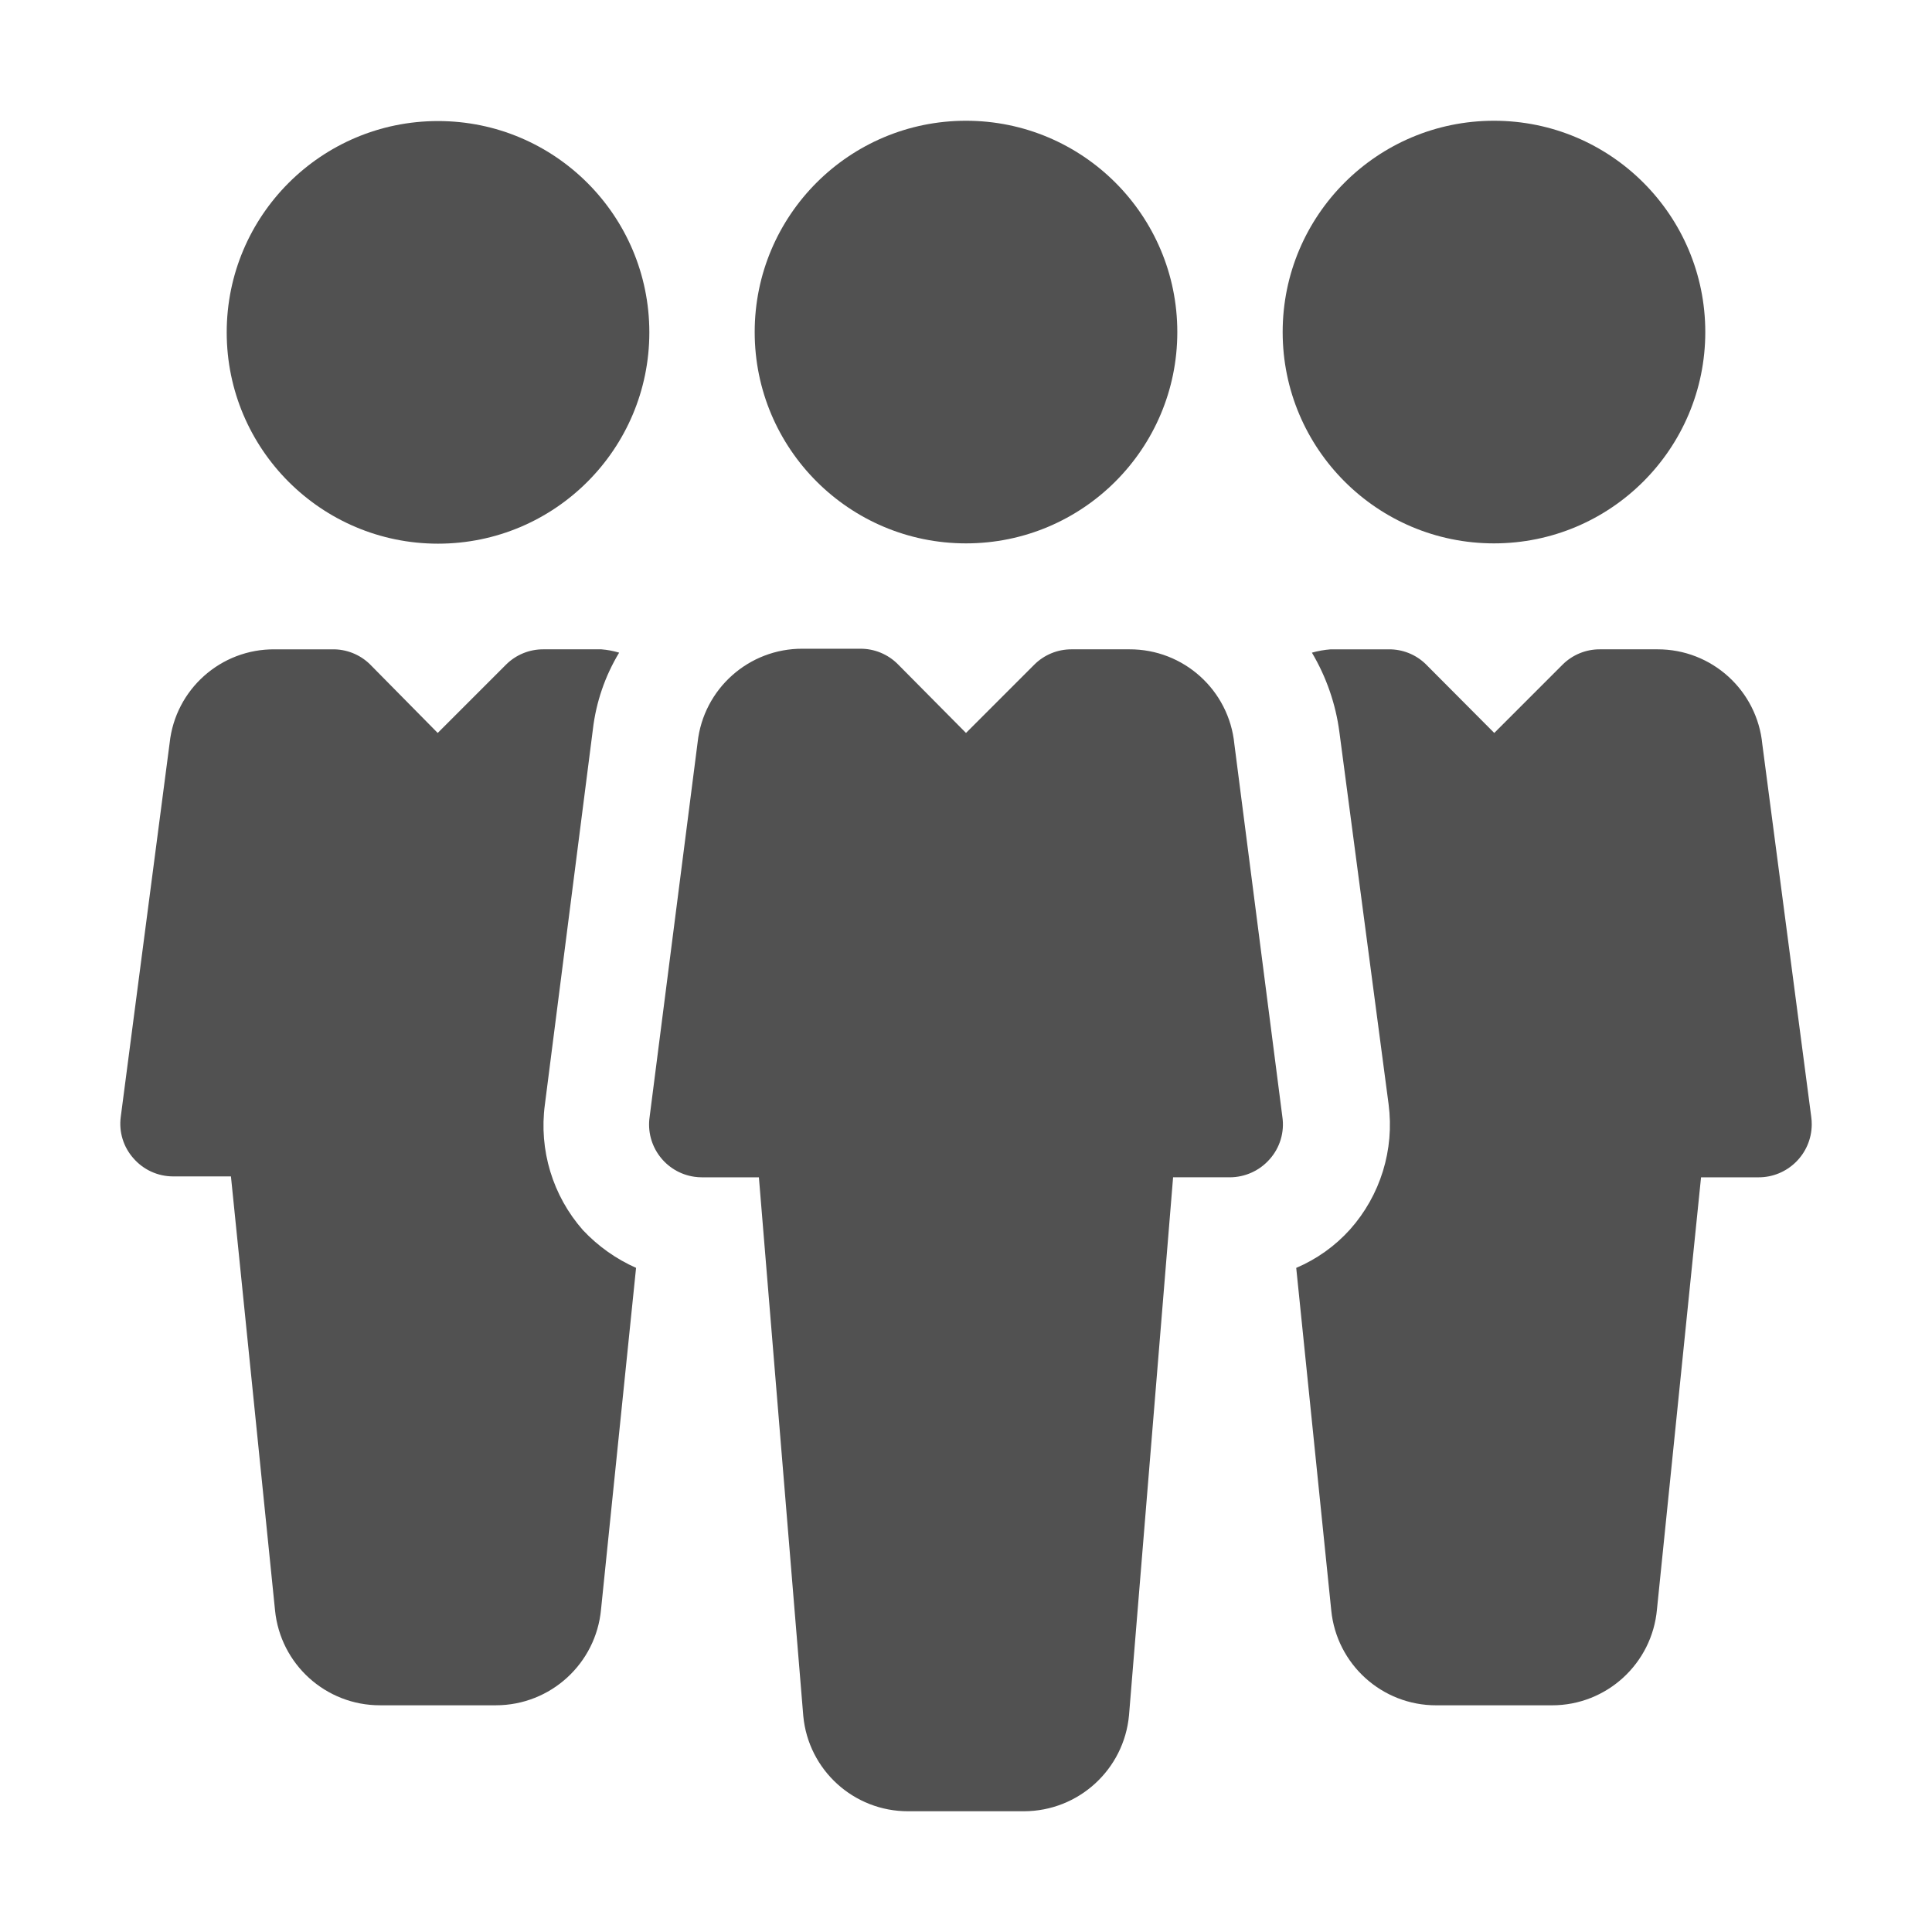 <?xml version="1.0" encoding="utf-8"?>
<!-- Generator: Adobe Illustrator 16.0.0, SVG Export Plug-In . SVG Version: 6.00 Build 0)  -->
<!DOCTYPE svg PUBLIC "-//W3C//DTD SVG 1.1//EN" "http://www.w3.org/Graphics/SVG/1.1/DTD/svg11.dtd">
<svg version="1.1" id="图层_1" xmlns="http://www.w3.org/2000/svg" xmlns:xlink="http://www.w3.org/1999/xlink" x="0px" y="0px"
	 width="200px" height="200px" viewBox="0 0 200 200" enable-background="new 0 0 200 200" xml:space="preserve">
<path fill="#515151" d="M100,56.25c12.081,0,21.875-9.794,21.875-21.875S112.081,12.5,100,12.5s-21.875,9.794-21.875,21.875
	S87.919,56.25,100,56.25z M127.781,77.031c-0.549-5.588-5.261-9.839-10.875-9.813h-5.969c-1.453-0.008-2.848,0.566-3.875,1.594
	L100,75.875l-7.063-7.125c-1.027-1.027-2.422-1.602-3.875-1.594h-5.969c-5.571-0.033-10.267,4.149-10.875,9.688l-4.969,38.781
	c-0.432,2.989,1.642,5.762,4.631,6.193c0.257,0.037,0.516,0.057,0.775,0.057h5.906l4.594,55.75
	c0.518,5.612,5.239,9.898,10.875,9.875H106c5.646-0.009,10.359-4.314,10.875-9.938l4.563-55.688h5.875
	c1.58-0.004,3.084-0.687,4.125-1.875c1.063-1.193,1.543-2.795,1.313-4.375L127.781,77.031z M154.656,56.25
	c12.081,0,21.875-9.794,21.875-21.875S166.737,12.5,154.656,12.5s-21.875,9.794-21.875,21.875S142.575,56.25,154.656,56.25z"/>
<path fill="#515151" d="M23.469,34.406c0,12.081,9.794,21.875,21.875,21.875s21.875-9.794,21.875-21.875
	s-9.794-21.875-21.875-21.875S23.469,22.325,23.469,34.406z"/>
<path fill="#515151" d="M187.5,115.625l-5.063-38.563c-0.532-5.588-5.23-9.853-10.844-9.844h-5.969
	c-1.453-0.008-2.848,0.566-3.875,1.594l-7.063,7.063l-7.094-7.125c-1.027-1-2.41-1.551-3.844-1.531h-6
	c-0.655,0.051-1.305,0.166-1.938,0.344c1.494,2.519,2.463,5.315,2.844,8.219l5.094,38.531c0.613,4.699-0.846,9.432-4,12.969
	c-1.543,1.713-3.441,3.066-5.563,3.969l3.625,35.438c0.547,5.594,5.256,9.854,10.875,9.844h11.969
	c5.652,0.006,10.373-4.307,10.875-9.938l4.563-44.719H182c3.037,0.028,5.523-2.411,5.551-5.448
	C187.554,116.158,187.537,115.891,187.5,115.625z M56.406,114.344L61.375,75.5c0.33-2.81,1.257-5.516,2.719-7.938
	c-0.601-0.18-1.219-0.295-1.844-0.344h-6c-1.453-0.008-2.848,0.566-3.875,1.594l-7.063,7.063l-7.031-7.125
	c-1.045-1.012-2.452-1.564-3.906-1.531h-5.938c-5.577-0.048-10.281,4.142-10.875,9.688L12.5,115.625
	c-0.206,1.551,0.273,3.113,1.313,4.281c1.03,1.188,2.522,1.871,4.094,1.875h6l4.563,44.906c0.547,5.594,5.255,9.854,10.875,9.844h12
	c5.647-0.009,10.359-4.314,10.875-9.938l3.625-35.344c-2.076-0.922-3.946-2.25-5.5-3.906
	C57.211,123.785,55.775,119.043,56.406,114.344z"/>
</svg>
